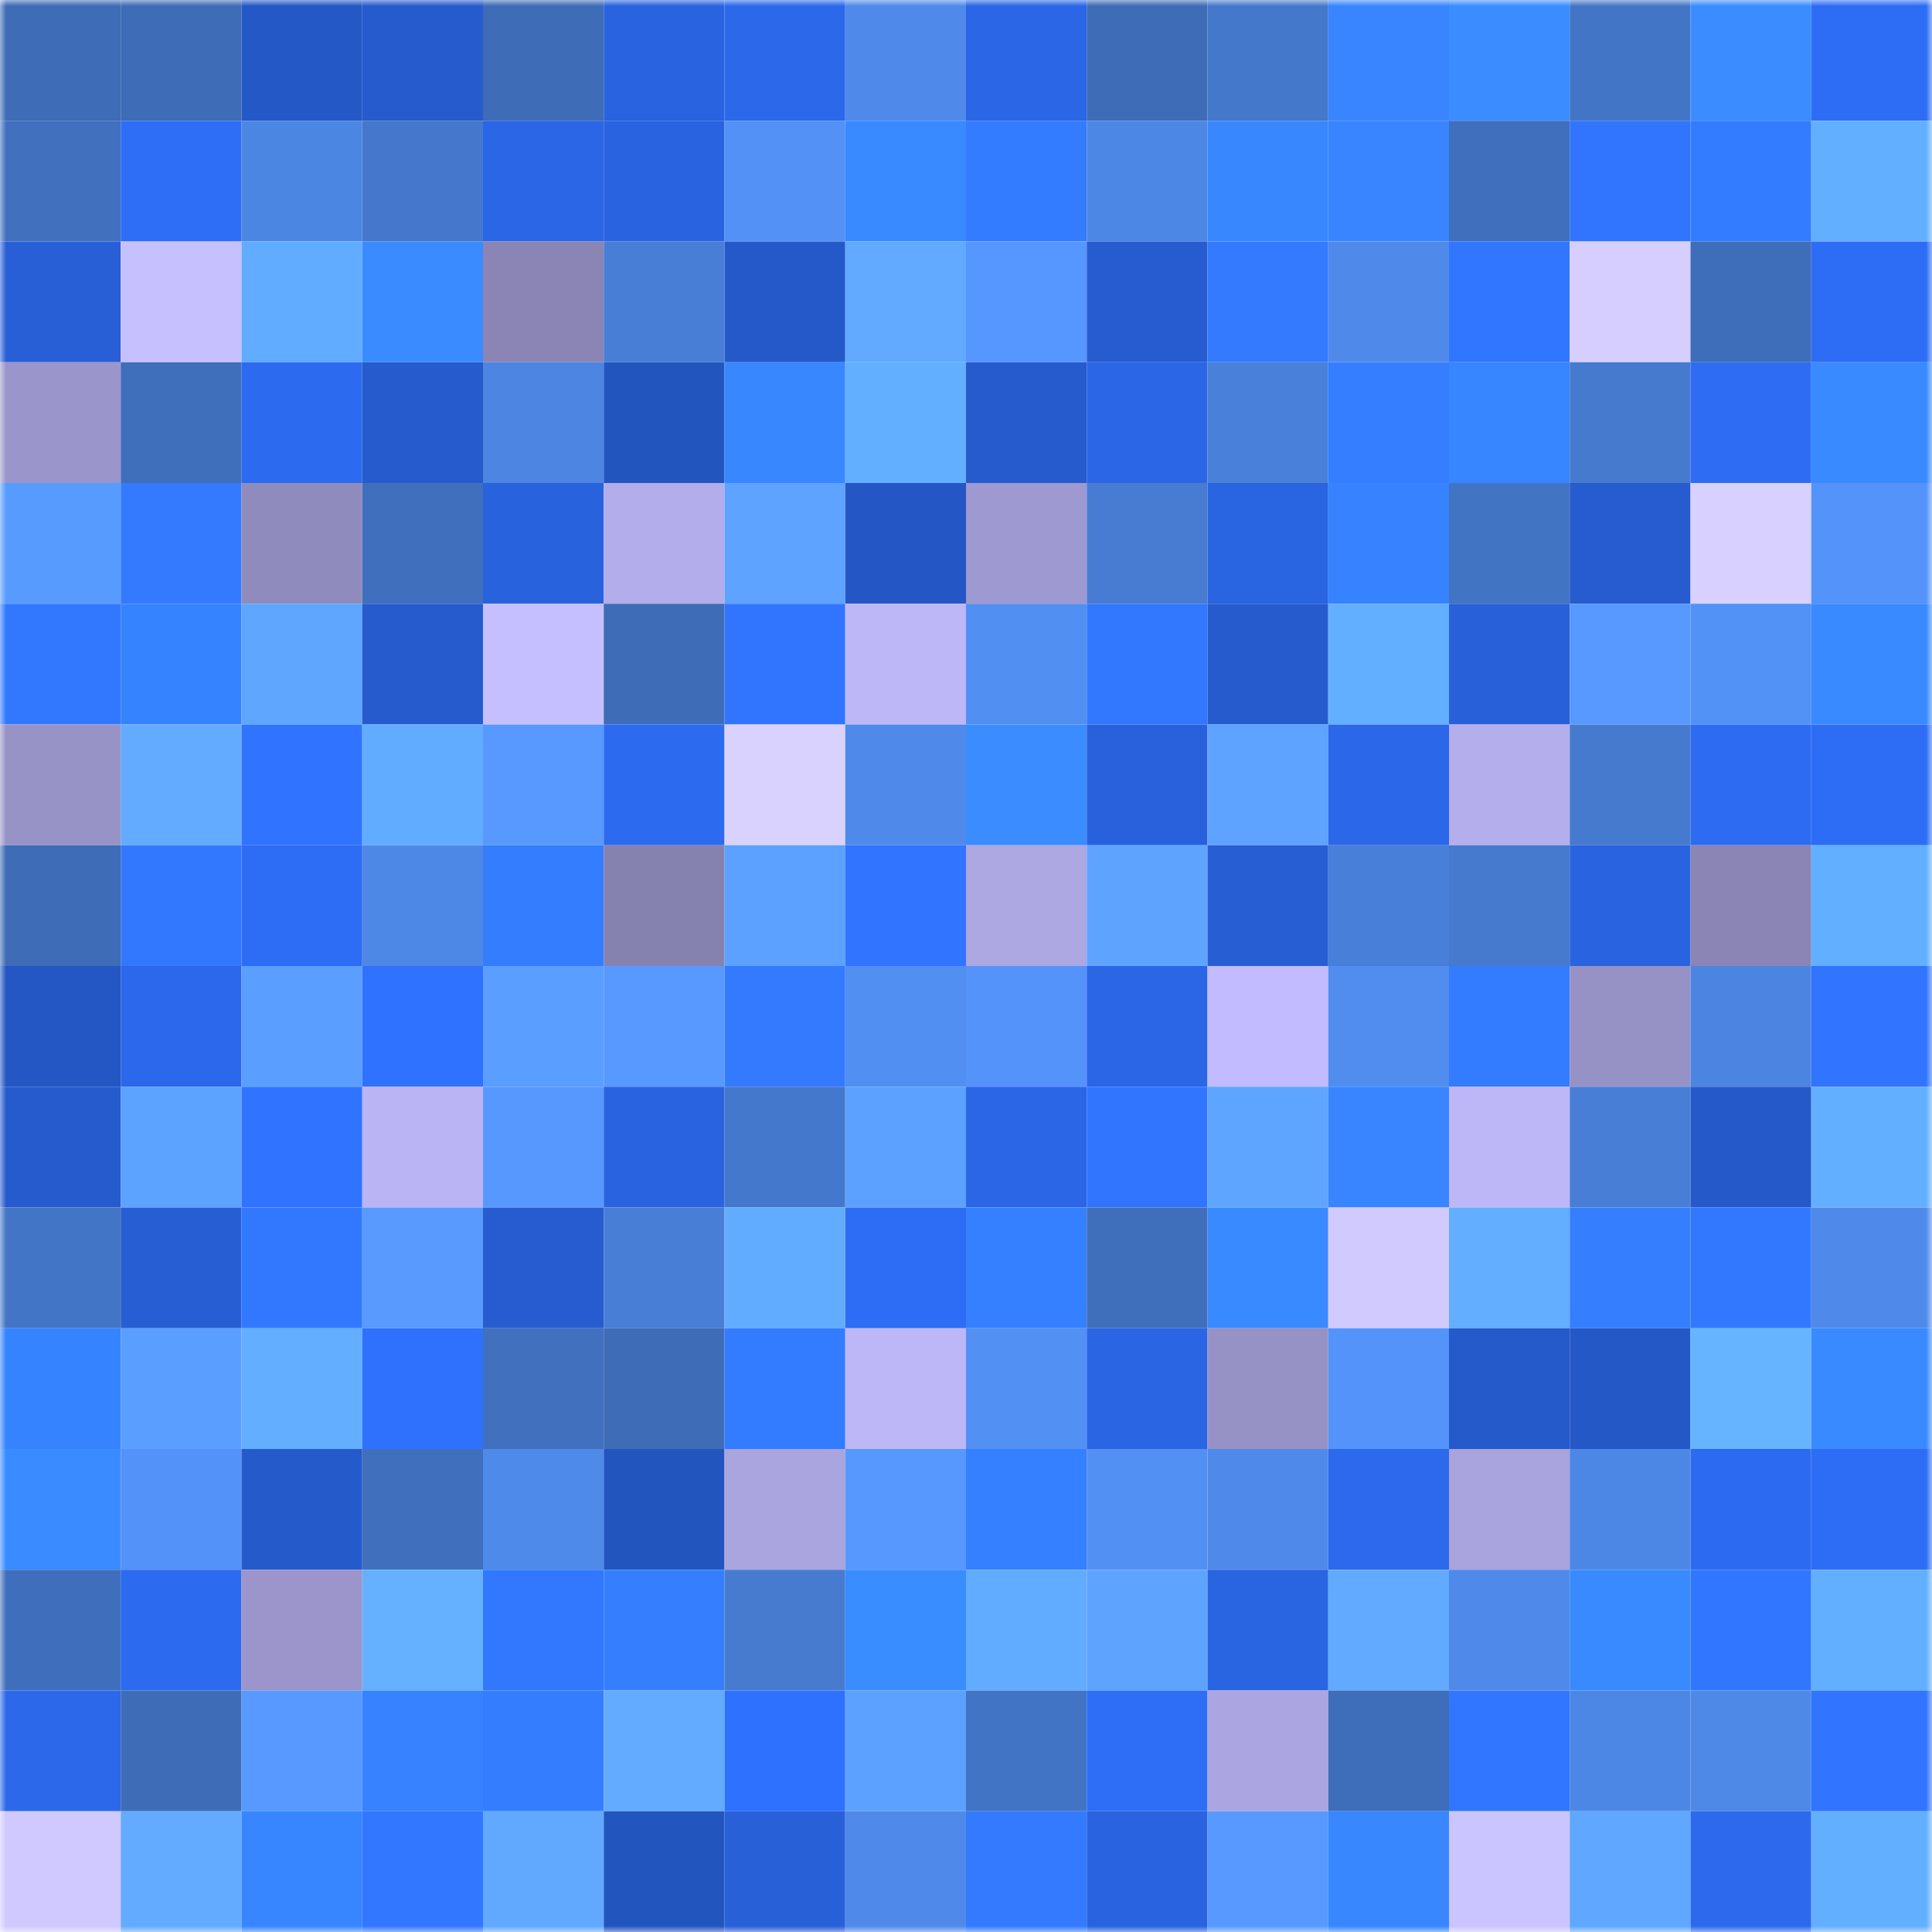 <svg viewBox="0 0 160 160" fill="none" role="img" xmlns="http://www.w3.org/2000/svg" width="240" height="240" name="basenames%2Cbooba.base.eth"><mask id="1240616830" mask-type="alpha" maskUnits="userSpaceOnUse" x="0" y="0" width="160" height="160"><rect width="160" height="160" fill="#FFFFFF"></rect></mask><g mask="url(#1240616830)"><rect x="0" y="0" width="10" height="10" fill="#3e6cb7"></rect><rect x="10" y="0" width="10" height="10" fill="#3e6cb7"></rect><rect x="20" y="0" width="10" height="10" fill="#2458c6"></rect><rect x="30" y="0" width="10" height="10" fill="#265bcd"></rect><rect x="40" y="0" width="10" height="10" fill="#3e6cb7"></rect><rect x="50" y="0" width="10" height="10" fill="#2963df"></rect><rect x="60" y="0" width="10" height="10" fill="#2b68ea"></rect><rect x="70" y="0" width="10" height="10" fill="#4f8aeb"></rect><rect x="80" y="0" width="10" height="10" fill="#2a66e5"></rect><rect x="90" y="0" width="10" height="10" fill="#3e6cb7"></rect><rect x="100" y="0" width="10" height="10" fill="#4478cb"></rect><rect x="110" y="0" width="10" height="10" fill="#3885ff"></rect><rect x="120" y="0" width="10" height="10" fill="#3b8dff"></rect><rect x="130" y="0" width="10" height="10" fill="#4375c6"></rect><rect x="140" y="0" width="10" height="10" fill="#3a8cff"></rect><rect x="150" y="0" width="10" height="10" fill="#2d6df5"></rect><rect x="0" y="10" width="10" height="10" fill="#4070be"></rect><rect x="10" y="10" width="10" height="10" fill="#2e6ef7"></rect><rect x="20" y="10" width="10" height="10" fill="#4c86e3"></rect><rect x="30" y="10" width="10" height="10" fill="#4578cc"></rect><rect x="40" y="10" width="10" height="10" fill="#2a66e6"></rect><rect x="50" y="10" width="10" height="10" fill="#2963df"></rect><rect x="60" y="10" width="10" height="10" fill="#5391f6"></rect><rect x="70" y="10" width="10" height="10" fill="#3989ff"></rect><rect x="80" y="10" width="10" height="10" fill="#337cff"></rect><rect x="90" y="10" width="10" height="10" fill="#4d87e5"></rect><rect x="100" y="10" width="10" height="10" fill="#3887ff"></rect><rect x="110" y="10" width="10" height="10" fill="#3885ff"></rect><rect x="120" y="10" width="10" height="10" fill="#3f6fbd"></rect><rect x="130" y="10" width="10" height="10" fill="#3175ff"></rect><rect x="140" y="10" width="10" height="10" fill="#337cff"></rect><rect x="150" y="10" width="10" height="10" fill="#63afff"></rect><rect x="0" y="20" width="10" height="10" fill="#285fd7"></rect><rect x="10" y="20" width="10" height="10" fill="#c7c0ff"></rect><rect x="20" y="20" width="10" height="10" fill="#62acff"></rect><rect x="30" y="20" width="10" height="10" fill="#3a8bff"></rect><rect x="40" y="20" width="10" height="10" fill="#8a85b5"></rect><rect x="50" y="20" width="10" height="10" fill="#487ed6"></rect><rect x="60" y="20" width="10" height="10" fill="#2559ca"></rect><rect x="70" y="20" width="10" height="10" fill="#61aaff"></rect><rect x="80" y="20" width="10" height="10" fill="#5697ff"></rect><rect x="90" y="20" width="10" height="10" fill="#265ccf"></rect><rect x="100" y="20" width="10" height="10" fill="#337aff"></rect><rect x="110" y="20" width="10" height="10" fill="#4f8aeb"></rect><rect x="120" y="20" width="10" height="10" fill="#3176ff"></rect><rect x="130" y="20" width="10" height="10" fill="#d5ceff"></rect><rect x="140" y="20" width="10" height="10" fill="#3e6db9"></rect><rect x="150" y="20" width="10" height="10" fill="#2d6df5"></rect><rect x="0" y="30" width="10" height="10" fill="#9a95ca"></rect><rect x="10" y="30" width="10" height="10" fill="#3f6ebb"></rect><rect x="20" y="30" width="10" height="10" fill="#2c6af0"></rect><rect x="30" y="30" width="10" height="10" fill="#265bcd"></rect><rect x="40" y="30" width="10" height="10" fill="#4c85e2"></rect><rect x="50" y="30" width="10" height="10" fill="#2355bf"></rect><rect x="60" y="30" width="10" height="10" fill="#3887ff"></rect><rect x="70" y="30" width="10" height="10" fill="#63afff"></rect><rect x="80" y="30" width="10" height="10" fill="#265bce"></rect><rect x="90" y="30" width="10" height="10" fill="#2b66e7"></rect><rect x="100" y="30" width="10" height="10" fill="#4981da"></rect><rect x="110" y="30" width="10" height="10" fill="#357eff"></rect><rect x="120" y="30" width="10" height="10" fill="#3886ff"></rect><rect x="130" y="30" width="10" height="10" fill="#457ace"></rect><rect x="140" y="30" width="10" height="10" fill="#2d6cf3"></rect><rect x="150" y="30" width="10" height="10" fill="#3989ff"></rect><rect x="0" y="40" width="10" height="10" fill="#589bff"></rect><rect x="10" y="40" width="10" height="10" fill="#337aff"></rect><rect x="20" y="40" width="10" height="10" fill="#908bbd"></rect><rect x="30" y="40" width="10" height="10" fill="#3f6fbd"></rect><rect x="40" y="40" width="10" height="10" fill="#2962dd"></rect><rect x="50" y="40" width="10" height="10" fill="#b3adeb"></rect><rect x="60" y="40" width="10" height="10" fill="#5da3ff"></rect><rect x="70" y="40" width="10" height="10" fill="#2457c5"></rect><rect x="80" y="40" width="10" height="10" fill="#9e99d0"></rect><rect x="90" y="40" width="10" height="10" fill="#477cd2"></rect><rect x="100" y="40" width="10" height="10" fill="#2964e1"></rect><rect x="110" y="40" width="10" height="10" fill="#3682ff"></rect><rect x="120" y="40" width="10" height="10" fill="#4274c4"></rect><rect x="130" y="40" width="10" height="10" fill="#265ccf"></rect><rect x="140" y="40" width="10" height="10" fill="#d8d0ff"></rect><rect x="150" y="40" width="10" height="10" fill="#5494fa"></rect><rect x="0" y="50" width="10" height="10" fill="#3278ff"></rect><rect x="10" y="50" width="10" height="10" fill="#3683ff"></rect><rect x="20" y="50" width="10" height="10" fill="#5ea6ff"></rect><rect x="30" y="50" width="10" height="10" fill="#265bcd"></rect><rect x="40" y="50" width="10" height="10" fill="#c6bfff"></rect><rect x="50" y="50" width="10" height="10" fill="#3e6cb7"></rect><rect x="60" y="50" width="10" height="10" fill="#3175ff"></rect><rect x="70" y="50" width="10" height="10" fill="#bdb7f8"></rect><rect x="80" y="50" width="10" height="10" fill="#518ff2"></rect><rect x="90" y="50" width="10" height="10" fill="#3278ff"></rect><rect x="100" y="50" width="10" height="10" fill="#265bce"></rect><rect x="110" y="50" width="10" height="10" fill="#63afff"></rect><rect x="120" y="50" width="10" height="10" fill="#2860d9"></rect><rect x="130" y="50" width="10" height="10" fill="#5799ff"></rect><rect x="140" y="50" width="10" height="10" fill="#5291f5"></rect><rect x="150" y="50" width="10" height="10" fill="#3989ff"></rect><rect x="0" y="60" width="10" height="10" fill="#9893c7"></rect><rect x="10" y="60" width="10" height="10" fill="#62abff"></rect><rect x="20" y="60" width="10" height="10" fill="#3073ff"></rect><rect x="30" y="60" width="10" height="10" fill="#62acff"></rect><rect x="40" y="60" width="10" height="10" fill="#5799ff"></rect><rect x="50" y="60" width="10" height="10" fill="#2c6aef"></rect><rect x="60" y="60" width="10" height="10" fill="#d9d2ff"></rect><rect x="70" y="60" width="10" height="10" fill="#4f8aeb"></rect><rect x="80" y="60" width="10" height="10" fill="#3a8cff"></rect><rect x="90" y="60" width="10" height="10" fill="#2861db"></rect><rect x="100" y="60" width="10" height="10" fill="#5da3ff"></rect><rect x="110" y="60" width="10" height="10" fill="#2b67e9"></rect><rect x="120" y="60" width="10" height="10" fill="#b4aeed"></rect><rect x="130" y="60" width="10" height="10" fill="#457ace"></rect><rect x="140" y="60" width="10" height="10" fill="#2d6bf2"></rect><rect x="150" y="60" width="10" height="10" fill="#2d6df5"></rect><rect x="0" y="70" width="10" height="10" fill="#3e6cb7"></rect><rect x="10" y="70" width="10" height="10" fill="#3278ff"></rect><rect x="20" y="70" width="10" height="10" fill="#2d6cf4"></rect><rect x="30" y="70" width="10" height="10" fill="#4e88e7"></rect><rect x="40" y="70" width="10" height="10" fill="#347dff"></rect><rect x="50" y="70" width="10" height="10" fill="#8682b0"></rect><rect x="60" y="70" width="10" height="10" fill="#5ca1ff"></rect><rect x="70" y="70" width="10" height="10" fill="#3074ff"></rect><rect x="80" y="70" width="10" height="10" fill="#ada7e2"></rect><rect x="90" y="70" width="10" height="10" fill="#5ea4ff"></rect><rect x="100" y="70" width="10" height="10" fill="#275ed4"></rect><rect x="110" y="70" width="10" height="10" fill="#487fd8"></rect><rect x="120" y="70" width="10" height="10" fill="#457ace"></rect><rect x="130" y="70" width="10" height="10" fill="#2963df"></rect><rect x="140" y="70" width="10" height="10" fill="#8a85b5"></rect><rect x="150" y="70" width="10" height="10" fill="#63afff"></rect><rect x="0" y="80" width="10" height="10" fill="#2457c4"></rect><rect x="10" y="80" width="10" height="10" fill="#2b68eb"></rect><rect x="20" y="80" width="10" height="10" fill="#5a9fff"></rect><rect x="30" y="80" width="10" height="10" fill="#2f72ff"></rect><rect x="40" y="80" width="10" height="10" fill="#5a9fff"></rect><rect x="50" y="80" width="10" height="10" fill="#5799ff"></rect><rect x="60" y="80" width="10" height="10" fill="#337aff"></rect><rect x="70" y="80" width="10" height="10" fill="#518ff2"></rect><rect x="80" y="80" width="10" height="10" fill="#5493fa"></rect><rect x="90" y="80" width="10" height="10" fill="#2b66e7"></rect><rect x="100" y="80" width="10" height="10" fill="#c2bbff"></rect><rect x="110" y="80" width="10" height="10" fill="#508dee"></rect><rect x="120" y="80" width="10" height="10" fill="#337bff"></rect><rect x="130" y="80" width="10" height="10" fill="#9792c6"></rect><rect x="140" y="80" width="10" height="10" fill="#4c85e1"></rect><rect x="150" y="80" width="10" height="10" fill="#3074ff"></rect><rect x="0" y="90" width="10" height="10" fill="#265bcd"></rect><rect x="10" y="90" width="10" height="10" fill="#5ca2ff"></rect><rect x="20" y="90" width="10" height="10" fill="#3073ff"></rect><rect x="30" y="90" width="10" height="10" fill="#bab4f4"></rect><rect x="40" y="90" width="10" height="10" fill="#5798ff"></rect><rect x="50" y="90" width="10" height="10" fill="#2963df"></rect><rect x="60" y="90" width="10" height="10" fill="#4478cc"></rect><rect x="70" y="90" width="10" height="10" fill="#5ca1ff"></rect><rect x="80" y="90" width="10" height="10" fill="#2b66e7"></rect><rect x="90" y="90" width="10" height="10" fill="#3175ff"></rect><rect x="100" y="90" width="10" height="10" fill="#5ea5ff"></rect><rect x="110" y="90" width="10" height="10" fill="#3885ff"></rect><rect x="120" y="90" width="10" height="10" fill="#bdb7f8"></rect><rect x="130" y="90" width="10" height="10" fill="#487ed6"></rect><rect x="140" y="90" width="10" height="10" fill="#2559c9"></rect><rect x="150" y="90" width="10" height="10" fill="#63afff"></rect><rect x="0" y="100" width="10" height="10" fill="#4375c6"></rect><rect x="10" y="100" width="10" height="10" fill="#275ed3"></rect><rect x="20" y="100" width="10" height="10" fill="#3278ff"></rect><rect x="30" y="100" width="10" height="10" fill="#589aff"></rect><rect x="40" y="100" width="10" height="10" fill="#265ccf"></rect><rect x="50" y="100" width="10" height="10" fill="#487ed6"></rect><rect x="60" y="100" width="10" height="10" fill="#62acff"></rect><rect x="70" y="100" width="10" height="10" fill="#2d6df5"></rect><rect x="80" y="100" width="10" height="10" fill="#3580ff"></rect><rect x="90" y="100" width="10" height="10" fill="#3f6ebb"></rect><rect x="100" y="100" width="10" height="10" fill="#3989ff"></rect><rect x="110" y="100" width="10" height="10" fill="#d1caff"></rect><rect x="120" y="100" width="10" height="10" fill="#63aeff"></rect><rect x="130" y="100" width="10" height="10" fill="#357fff"></rect><rect x="140" y="100" width="10" height="10" fill="#3278ff"></rect><rect x="150" y="100" width="10" height="10" fill="#4f8aeb"></rect><rect x="0" y="110" width="10" height="10" fill="#3683ff"></rect><rect x="10" y="110" width="10" height="10" fill="#5a9eff"></rect><rect x="20" y="110" width="10" height="10" fill="#63aeff"></rect><rect x="30" y="110" width="10" height="10" fill="#2f70fd"></rect><rect x="40" y="110" width="10" height="10" fill="#4070be"></rect><rect x="50" y="110" width="10" height="10" fill="#3e6cb7"></rect><rect x="60" y="110" width="10" height="10" fill="#337bff"></rect><rect x="70" y="110" width="10" height="10" fill="#bdb7f8"></rect><rect x="80" y="110" width="10" height="10" fill="#5290f3"></rect><rect x="90" y="110" width="10" height="10" fill="#2a65e3"></rect><rect x="100" y="110" width="10" height="10" fill="#9792c6"></rect><rect x="110" y="110" width="10" height="10" fill="#5494fa"></rect><rect x="120" y="110" width="10" height="10" fill="#255acb"></rect><rect x="130" y="110" width="10" height="10" fill="#2558c7"></rect><rect x="140" y="110" width="10" height="10" fill="#66b4ff"></rect><rect x="150" y="110" width="10" height="10" fill="#3989ff"></rect><rect x="0" y="120" width="10" height="10" fill="#3a8bff"></rect><rect x="10" y="120" width="10" height="10" fill="#5392f8"></rect><rect x="20" y="120" width="10" height="10" fill="#255acb"></rect><rect x="30" y="120" width="10" height="10" fill="#3f6fbd"></rect><rect x="40" y="120" width="10" height="10" fill="#4e8ae9"></rect><rect x="50" y="120" width="10" height="10" fill="#2355bf"></rect><rect x="60" y="120" width="10" height="10" fill="#aaa4df"></rect><rect x="70" y="120" width="10" height="10" fill="#5798ff"></rect><rect x="80" y="120" width="10" height="10" fill="#3580ff"></rect><rect x="90" y="120" width="10" height="10" fill="#5290f4"></rect><rect x="100" y="120" width="10" height="10" fill="#4f8aea"></rect><rect x="110" y="120" width="10" height="10" fill="#2c69ed"></rect><rect x="120" y="120" width="10" height="10" fill="#a9a3de"></rect><rect x="130" y="120" width="10" height="10" fill="#4d87e5"></rect><rect x="140" y="120" width="10" height="10" fill="#2c6bf1"></rect><rect x="150" y="120" width="10" height="10" fill="#2d6df5"></rect><rect x="0" y="130" width="10" height="10" fill="#3f6fbc"></rect><rect x="10" y="130" width="10" height="10" fill="#2c6aef"></rect><rect x="20" y="130" width="10" height="10" fill="#9b95cb"></rect><rect x="30" y="130" width="10" height="10" fill="#65b1ff"></rect><rect x="40" y="130" width="10" height="10" fill="#3278ff"></rect><rect x="50" y="130" width="10" height="10" fill="#357fff"></rect><rect x="60" y="130" width="10" height="10" fill="#467bd0"></rect><rect x="70" y="130" width="10" height="10" fill="#3a8dff"></rect><rect x="80" y="130" width="10" height="10" fill="#62acff"></rect><rect x="90" y="130" width="10" height="10" fill="#5ea4ff"></rect><rect x="100" y="130" width="10" height="10" fill="#2964e1"></rect><rect x="110" y="130" width="10" height="10" fill="#61aaff"></rect><rect x="120" y="130" width="10" height="10" fill="#4f8aeb"></rect><rect x="130" y="130" width="10" height="10" fill="#398aff"></rect><rect x="140" y="130" width="10" height="10" fill="#3176ff"></rect><rect x="150" y="130" width="10" height="10" fill="#63afff"></rect><rect x="0" y="140" width="10" height="10" fill="#2b68ea"></rect><rect x="10" y="140" width="10" height="10" fill="#3e6cb7"></rect><rect x="20" y="140" width="10" height="10" fill="#5799ff"></rect><rect x="30" y="140" width="10" height="10" fill="#3682ff"></rect><rect x="40" y="140" width="10" height="10" fill="#347dff"></rect><rect x="50" y="140" width="10" height="10" fill="#62abff"></rect><rect x="60" y="140" width="10" height="10" fill="#2f71ff"></rect><rect x="70" y="140" width="10" height="10" fill="#5ca1ff"></rect><rect x="80" y="140" width="10" height="10" fill="#4274c5"></rect><rect x="90" y="140" width="10" height="10" fill="#2e6ef7"></rect><rect x="100" y="140" width="10" height="10" fill="#aba6e1"></rect><rect x="110" y="140" width="10" height="10" fill="#3e6db9"></rect><rect x="120" y="140" width="10" height="10" fill="#3176ff"></rect><rect x="130" y="140" width="10" height="10" fill="#4d87e5"></rect><rect x="140" y="140" width="10" height="10" fill="#4e89e8"></rect><rect x="150" y="140" width="10" height="10" fill="#3074ff"></rect><rect x="0" y="150" width="10" height="10" fill="#d0c9ff"></rect><rect x="10" y="150" width="10" height="10" fill="#62abff"></rect><rect x="20" y="150" width="10" height="10" fill="#3785ff"></rect><rect x="30" y="150" width="10" height="10" fill="#3277ff"></rect><rect x="40" y="150" width="10" height="10" fill="#60a9ff"></rect><rect x="50" y="150" width="10" height="10" fill="#2355bf"></rect><rect x="60" y="150" width="10" height="10" fill="#2860d8"></rect><rect x="70" y="150" width="10" height="10" fill="#4f8aeb"></rect><rect x="80" y="150" width="10" height="10" fill="#337aff"></rect><rect x="90" y="150" width="10" height="10" fill="#2963df"></rect><rect x="100" y="150" width="10" height="10" fill="#5799ff"></rect><rect x="110" y="150" width="10" height="10" fill="#3887ff"></rect><rect x="120" y="150" width="10" height="10" fill="#cbc5ff"></rect><rect x="130" y="150" width="10" height="10" fill="#5fa7ff"></rect><rect x="140" y="150" width="10" height="10" fill="#2c69ec"></rect><rect x="150" y="150" width="10" height="10" fill="#63afff"></rect></g></svg>